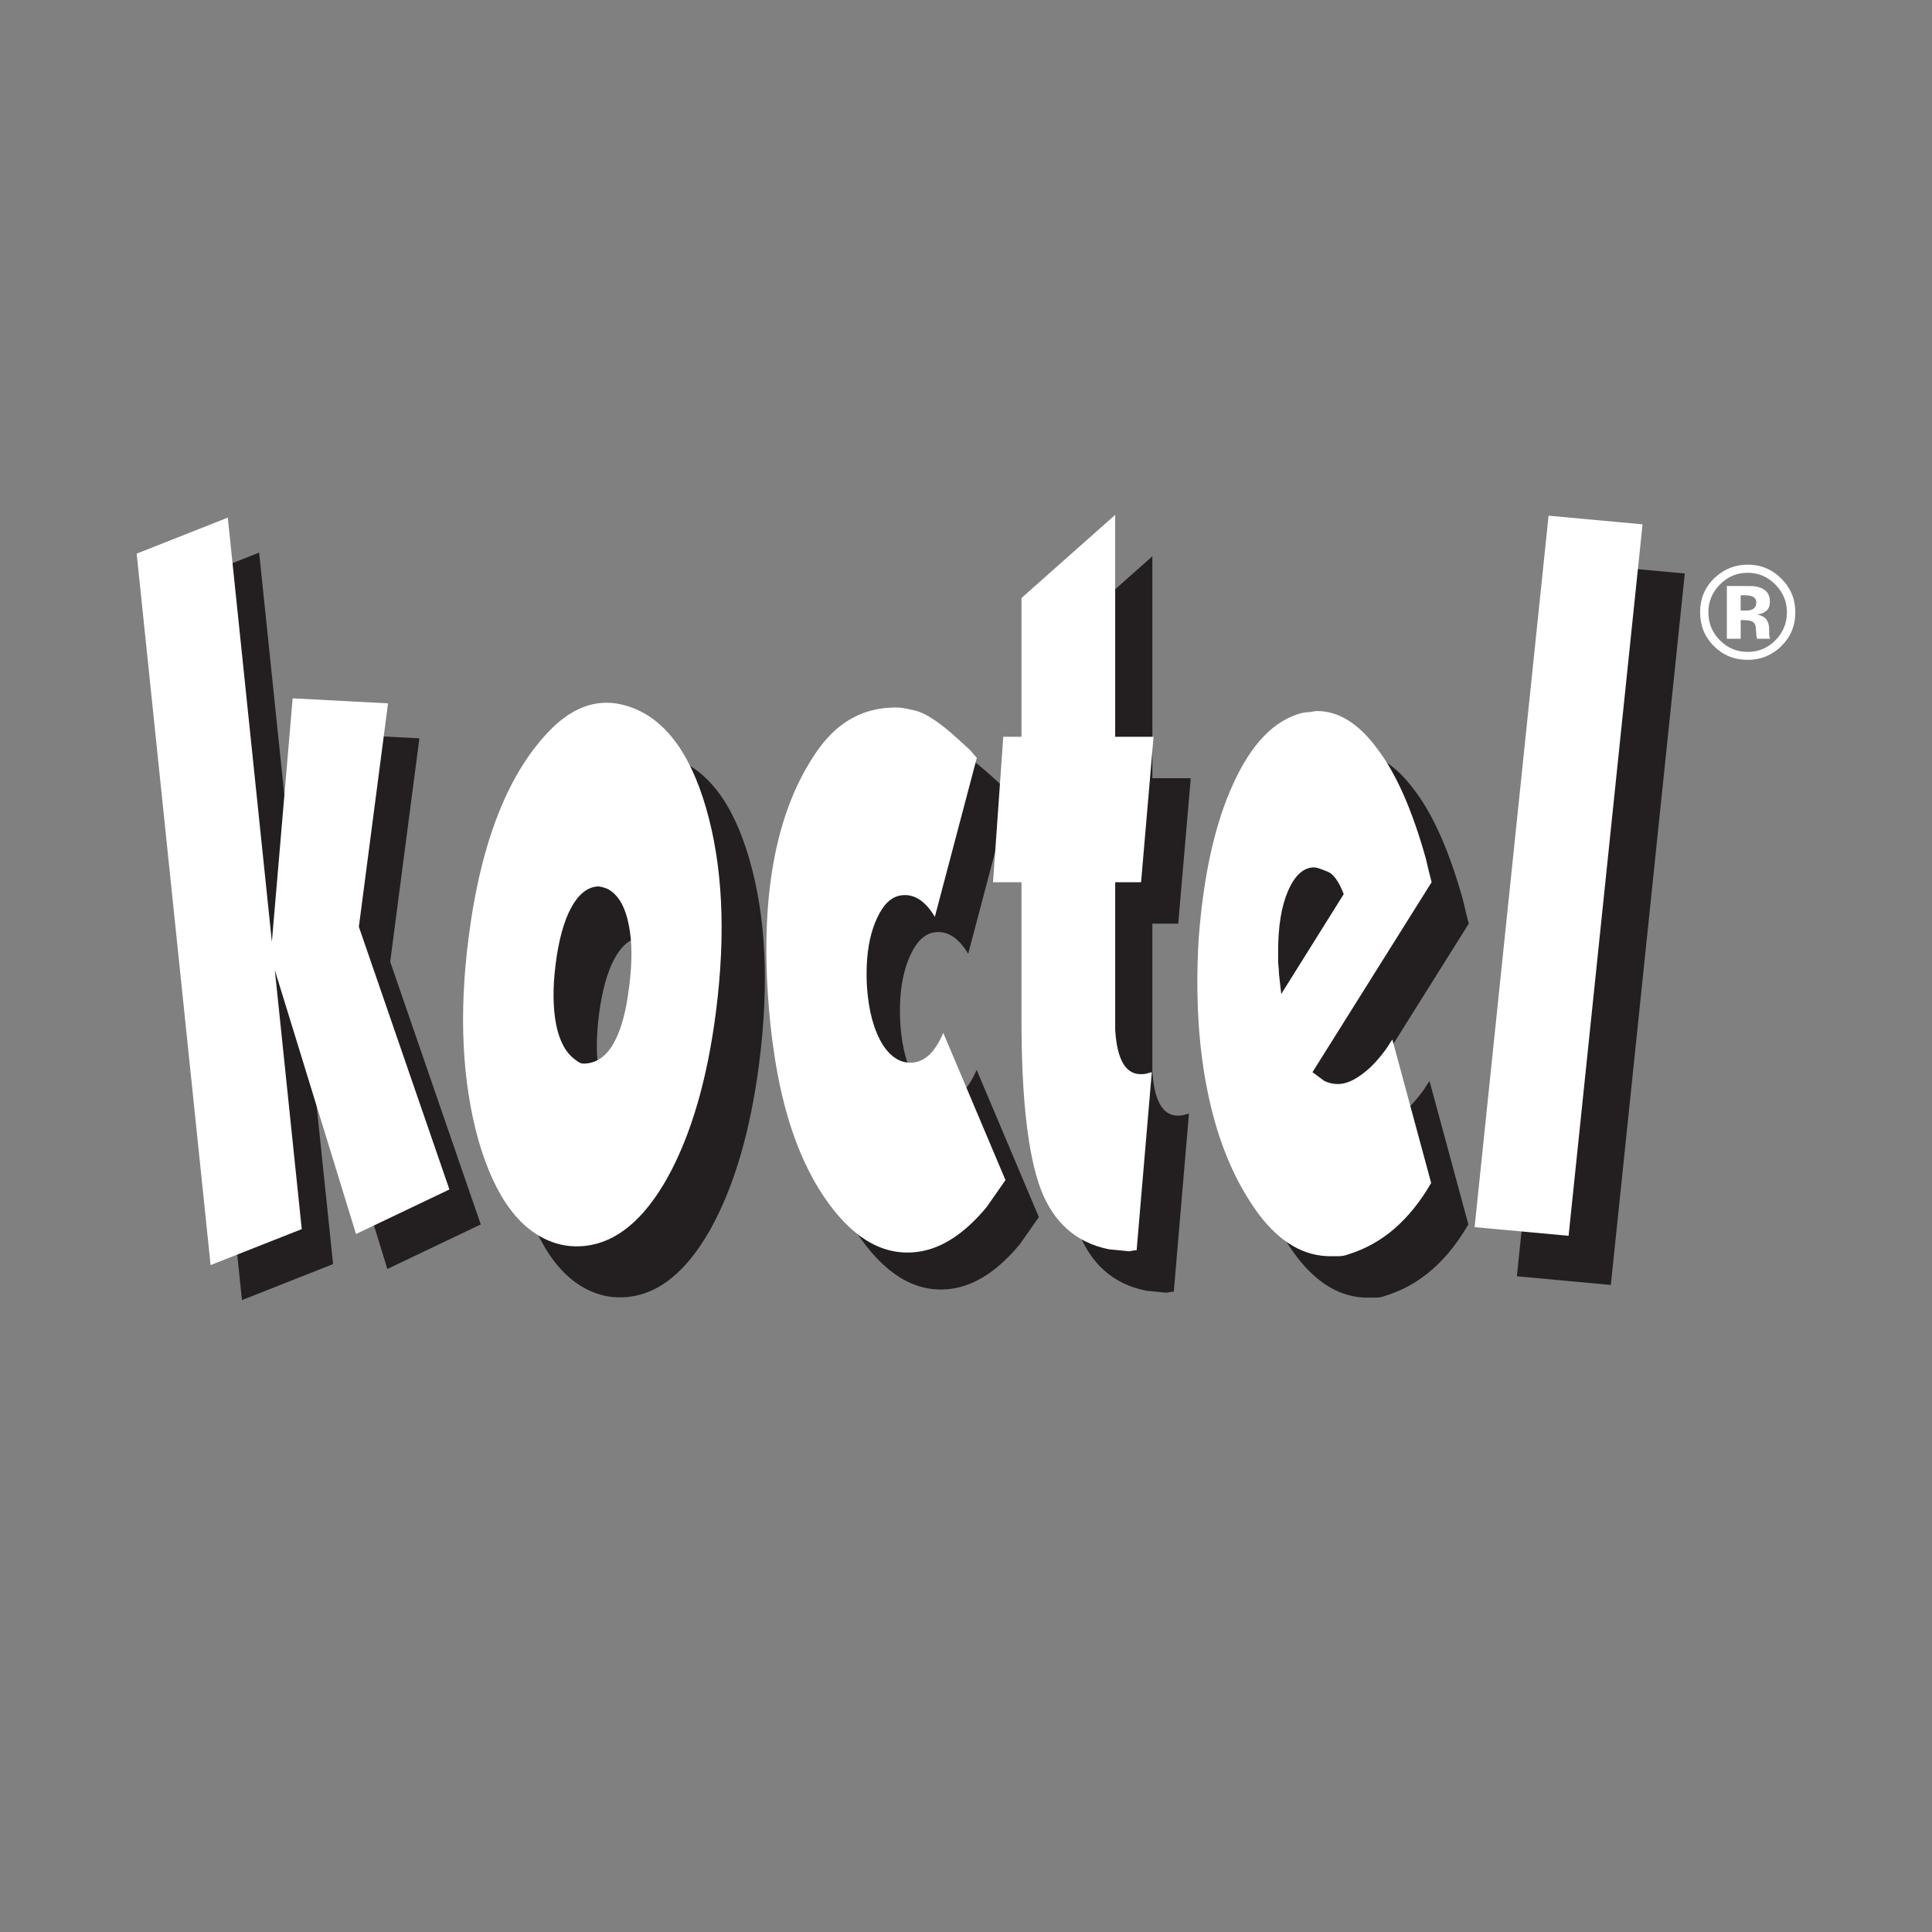 <?xml version="1.0" encoding="utf-8"?>
<!-- Generator: Adobe Illustrator 16.0.0, SVG Export Plug-In . SVG Version: 6.00 Build 0)  -->
<!DOCTYPE svg PUBLIC "-//W3C//DTD SVG 1.1//EN" "http://www.w3.org/Graphics/SVG/1.1/DTD/svg11.dtd">
<svg version="1.1" id="Layer_1" xmlns="http://www.w3.org/2000/svg" xmlns:xlink="http://www.w3.org/1999/xlink" x="0px" y="0px"
	 width="150px" height="150px" viewBox="0 0 150 150" enable-background="new 0 0 150 150" xml:space="preserve">
<rect x="0" y="0" width="150" height="150" fill="#808080" stroke="none"/>
<g>
	<polygon fill-rule="evenodd" clip-rule="evenodd" fill="#231F20" points="37.326,95.065 30.074,98.522 23.77,78.036 25.86,98.144 
		18.786,100.939 13.043,45.701 20.119,42.904 23.542,75.835 25.154,56.935 32.562,57.325 30.295,74.671 	"/>
	<polygon fill-rule="evenodd" clip-rule="evenodd" fill="#FFFFFF" points="34.892,92.35 27.641,95.809 21.338,75.32 23.428,95.428 
		16.351,98.221 10.611,42.984 17.686,40.188 21.108,73.118 22.722,54.218 30.128,54.608 27.862,71.956 	"/>
	<g>
		<path fill-rule="evenodd" clip-rule="evenodd" fill="#231F20" d="M58.948,82.492c-0.674,5.281-1.927,9.577-3.761,12.895
			c-1.829,3.268-3.959,5.037-6.395,5.305c-0.788,0.081-1.521,0.021-2.2-0.181c-2.744-0.812-4.769-3.473-6.077-7.981
			c-1.277-4.553-1.538-9.794-0.781-15.729c0.961-7.541,3.125-12.977,6.493-16.311c1.801-1.761,3.722-2.341,5.761-1.735
			c2.835,0.838,4.897,3.483,6.188,7.935C59.467,71.143,59.725,76.41,58.948,82.492 M51.989,81.997
			c0.068-0.347,0.144-0.846,0.227-1.5c0.237-1.858,0.226-3.427-0.034-4.704c-0.255-1.327-0.74-2.227-1.456-2.7
			c-0.108-0.083-0.273-0.16-0.501-0.228c-0.227-0.066-0.399-0.091-0.521-0.076c-0.786,0.081-1.457,0.638-2.013,1.675
			c-0.554,1.034-0.953,2.481-1.19,4.341c-0.23,1.81-0.218,3.38,0.036,4.708c0.26,1.277,0.746,2.175,1.456,2.699
			c0.214,0.168,0.377,0.268,0.49,0.302c0.114,0.033,0.291,0.033,0.53,0.001C50.451,86.315,51.443,84.81,51.989,81.997"/>
		<path fill-rule="evenodd" clip-rule="evenodd" fill="#FFFFFF" d="M55.589,78.531c-0.674,5.278-1.927,9.575-3.761,12.895
			c-1.829,3.266-3.96,5.034-6.394,5.305c-0.788,0.08-1.521,0.02-2.2-0.183c-2.745-0.812-4.769-3.473-6.077-7.981
			c-1.278-4.551-1.54-9.793-0.781-15.727c0.961-7.542,3.125-12.977,6.492-16.312c1.802-1.762,3.722-2.341,5.762-1.735
			c2.834,0.838,4.896,3.484,6.188,7.936C56.108,67.18,56.366,72.448,55.589,78.531 M48.63,78.034
			c0.068-0.344,0.143-0.844,0.226-1.496c0.237-1.86,0.226-3.43-0.034-4.707c-0.255-1.328-0.741-2.229-1.456-2.701
			c-0.108-0.083-0.275-0.16-0.501-0.226c-0.227-0.067-0.399-0.092-0.521-0.077c-0.786,0.081-1.457,0.639-2.013,1.674
			c-0.555,1.036-0.953,2.484-1.19,4.344c-0.231,1.809-0.218,3.377,0.037,4.706c0.259,1.277,0.744,2.177,1.455,2.701
			c0.214,0.166,0.377,0.27,0.49,0.301c0.113,0.034,0.291,0.034,0.53,0C47.092,82.353,48.083,80.847,48.63,78.034"/>
		<path fill-rule="evenodd" clip-rule="evenodd" fill="#231F20" d="M78.429,61.713l-3.258,12.341
			c-0.762-1.271-1.646-1.824-2.657-1.661c-0.736,0.117-1.345,0.704-1.83,1.759c-0.465,1.002-0.73,2.202-0.797,3.603
			c-0.026,0.624-0.021,1.214,0.018,1.776c0.126,1.833,0.529,3.312,1.213,4.441c0.699,1.069,1.533,1.528,2.499,1.375
			c0.412-0.067,0.816-0.287,1.208-0.657c0.389-0.423,0.725-0.966,1.001-1.628l4.831,11.431l-1.46,2.088
			c-1.672,2.019-3.403,3.171-5.195,3.459c-2.618,0.418-4.993-0.85-7.124-3.805c-2.132-2.954-3.546-6.95-4.242-11.988
			c-0.176-1.208-0.312-2.524-0.412-3.951c-0.569-8.251,0.688-14.604,3.771-19.065c1.308-1.908,2.939-3.02,4.891-3.331
			c0.368-0.059,0.736-0.093,1.107-0.101c0.395-0.012,0.839,0.045,1.336,0.172c0.493,0.075,1.03,0.298,1.612,0.667
			c0.583,0.371,1.259,0.907,2.027,1.607l0.932,0.855L78.429,61.713z"/>
		<path fill-rule="evenodd" clip-rule="evenodd" fill="#FFFFFF" d="M75.84,58.843l-3.259,12.339
			c-0.763-1.269-1.646-1.822-2.658-1.66c-0.734,0.118-1.345,0.705-1.83,1.761c-0.466,1.002-0.73,2.203-0.795,3.603
			c-0.027,0.622-0.021,1.213,0.017,1.775c0.126,1.833,0.529,3.312,1.212,4.441c0.7,1.071,1.533,1.529,2.499,1.375
			c0.412-0.066,0.817-0.285,1.208-0.657c0.389-0.423,0.725-0.966,1.002-1.628l4.829,11.431l-1.459,2.088
			c-1.671,2.017-3.403,3.171-5.194,3.459c-2.618,0.418-4.994-0.85-7.125-3.803c-2.132-2.954-3.546-6.952-4.242-11.99
			c-0.176-1.206-0.312-2.524-0.412-3.951c-0.569-8.25,0.688-14.605,3.771-19.065c1.308-1.907,2.939-3.019,4.891-3.332
			c0.367-0.058,0.737-0.091,1.108-0.101c0.394-0.011,0.838,0.045,1.335,0.172c0.494,0.076,1.031,0.299,1.613,0.67
			c0.583,0.369,1.258,0.906,2.027,1.606l0.931,0.855L75.84,58.843z"/>
		<path fill-rule="evenodd" clip-rule="evenodd" fill="#231F20" d="M92.45,60.418L91.479,71.71h-2.01v9.603v1v0.844
			c0.14,2.305,0.796,3.457,1.975,3.457c0.255,0,0.438-0.023,0.555-0.075l0.311-0.078l-1.177,13.829h-0.14l-0.449,0.075l-1.56-0.155
			c-2.541-0.51-4.308-2.07-5.3-4.684c-0.994-2.662-1.49-7.043-1.49-13.136v-1.077V71.71h-2.21l0.798-11.292h1.412V49.644
			l7.275-6.454v17.229H92.45z"/>
		<path fill-rule="evenodd" clip-rule="evenodd" fill="#FFFFFF" d="M89.563,57.203l-0.97,11.292h-2.01v9.604v0.999v0.844
			c0.139,2.305,0.797,3.457,1.976,3.457c0.254,0,0.438-0.024,0.554-0.075l0.312-0.078l-1.178,13.827h-0.141l-0.45,0.077l-1.56-0.155
			c-2.538-0.512-4.305-2.072-5.299-4.684c-0.992-2.662-1.489-7.043-1.489-13.136v-1.076v-9.604h-2.209l0.795-11.292h1.414V46.429
			l7.274-6.454v17.228H89.563z"/>
		<path fill-rule="evenodd" clip-rule="evenodd" fill="#231F20" d="M114.036,71.71l-9.249,14.75l0.935,0.693
			c0.346,0.153,0.692,0.23,1.038,0.23c0.624,0,1.317-0.309,2.079-0.924c0.532-0.409,1.097-1.024,1.697-1.843l0.244-0.384
			l0.207-0.307l3.015,11.137c-0.831,1.436-1.779,2.615-2.842,3.535c-1.062,0.922-2.252,1.586-3.568,1.998
			c-0.253,0.102-0.519,0.152-0.797,0.152h-0.623c-2.033,0-3.856-1.05-5.474-3.149c-1.617-2.15-2.83-4.762-3.639-7.837
			c-0.807-3.069-1.21-6.502-1.21-10.291c0-1.077,0.034-2.204,0.104-3.382c0.369-4.917,1.259-8.912,2.666-11.984
			c1.409-3.124,3.188-4.967,5.336-5.531c0.276-0.052,0.508-0.078,0.692-0.078c0.209-0.05,0.37-0.076,0.484-0.076
			c1.687,0,3.246,0.972,4.677,2.919c1.456,1.896,2.715,4.736,3.776,8.528C113.723,70.482,113.874,71.096,114.036,71.71
			 M107.212,72.633c-0.394-1.024-0.834-1.613-1.317-1.768c-0.486-0.204-0.807-0.307-0.97-0.307c-0.831,0-1.513,0.615-2.044,1.843
			c-0.51,1.18-0.762,2.742-0.762,4.688v0.844c0.045,0.41,0.068,0.718,0.068,0.922l0.173,1.538L107.212,72.633z"/>
		<path fill-rule="evenodd" clip-rule="evenodd" fill="#FFFFFF" d="M111.151,68.494L101.9,83.245l0.937,0.691
			c0.345,0.155,0.691,0.23,1.038,0.23c0.625,0,1.317-0.307,2.079-0.922c0.532-0.409,1.098-1.025,1.698-1.845l0.241-0.382
			l0.209-0.309l3.013,11.139c-0.83,1.436-1.777,2.611-2.84,3.535c-1.062,0.922-2.252,1.586-3.569,1.997
			c-0.254,0.101-0.52,0.153-0.796,0.153h-0.624c-2.031,0-3.855-1.052-5.473-3.149c-1.616-2.151-2.83-4.762-3.639-7.837
			c-0.807-3.073-1.213-6.504-1.213-10.293c0-1.075,0.035-2.203,0.104-3.379c0.371-4.917,1.259-8.913,2.667-11.986
			c1.41-3.125,3.188-4.968,5.336-5.531c0.277-0.052,0.507-0.077,0.692-0.077c0.208-0.05,0.37-0.076,0.486-0.076
			c1.687,0,3.244,0.973,4.676,2.918c1.456,1.896,2.715,4.736,3.777,8.528C110.838,67.266,110.989,67.881,111.151,68.494
			 M104.327,69.418c-0.393-1.025-0.833-1.613-1.318-1.767c-0.484-0.206-0.807-0.308-0.97-0.308c-0.832,0-1.513,0.615-2.043,1.843
			c-0.509,1.179-0.763,2.741-0.763,4.687v0.845c0.046,0.409,0.069,0.715,0.069,0.921l0.173,1.537L104.327,69.418z"/>
		<polygon fill-rule="evenodd" clip-rule="evenodd" fill="#231F20" points="125.065,99.763 117.769,99.091 123.511,43.854 
			130.807,44.526 		"/>
		<polygon fill-rule="evenodd" clip-rule="evenodd" fill="#FFFFFF" points="121.785,95.948 114.488,95.274 120.23,40.038 
			127.527,40.709 		"/>
	</g>
	<g>
		<path fill="#FFFFFF" d="M138.279,50.188c-0.718,0.695-1.581,1.043-2.587,1.043c-1.04,0-1.916-0.356-2.627-1.068
			c-0.713-0.712-1.068-1.588-1.068-2.627c0-1.08,0.384-1.978,1.153-2.693c0.722-0.668,1.569-1.003,2.542-1.003
			c1.02,0,1.891,0.362,2.612,1.083c0.723,0.722,1.084,1.593,1.084,2.613C139.389,48.584,139.019,49.469,138.279,50.188z
			 M133.521,45.394c-0.588,0.601-0.882,1.315-0.882,2.141c0,0.855,0.299,1.583,0.897,2.181c0.595,0.599,1.314,0.898,2.156,0.898
			c0.839,0,1.557-0.301,2.151-0.903c0.595-0.605,0.893-1.331,0.893-2.176c0-0.822-0.296-1.537-0.888-2.141
			c-0.599-0.615-1.317-0.923-2.156-0.923C134.844,44.471,134.12,44.779,133.521,45.394z M134.072,49.591v-4.097
			c0.255,0,0.635,0.001,1.141,0.002c0.507,0.001,0.789,0.004,0.846,0.008c0.324,0.023,0.593,0.093,0.807,0.21
			c0.365,0.201,0.547,0.526,0.547,0.978c0,0.345-0.096,0.593-0.288,0.746c-0.192,0.153-0.429,0.245-0.709,0.274
			c0.257,0.054,0.45,0.133,0.581,0.237c0.24,0.195,0.361,0.501,0.361,0.919v0.366c0,0.04,0.002,0.08,0.008,0.121
			c0.006,0.04,0.015,0.08,0.029,0.12l0.038,0.115h-1.023c-0.033-0.13-0.056-0.319-0.068-0.566c-0.011-0.247-0.033-0.415-0.067-0.501
			c-0.053-0.144-0.153-0.244-0.301-0.301c-0.079-0.034-0.202-0.055-0.366-0.065l-0.234-0.015h-0.227v1.449H134.072z M136.028,46.302
			c-0.147-0.057-0.354-0.086-0.622-0.086h-0.261v1.189h0.416c0.251,0,0.447-0.05,0.587-0.15c0.141-0.101,0.211-0.262,0.211-0.486
			S136.249,46.388,136.028,46.302z"/>
	</g>
</g>
</svg>
